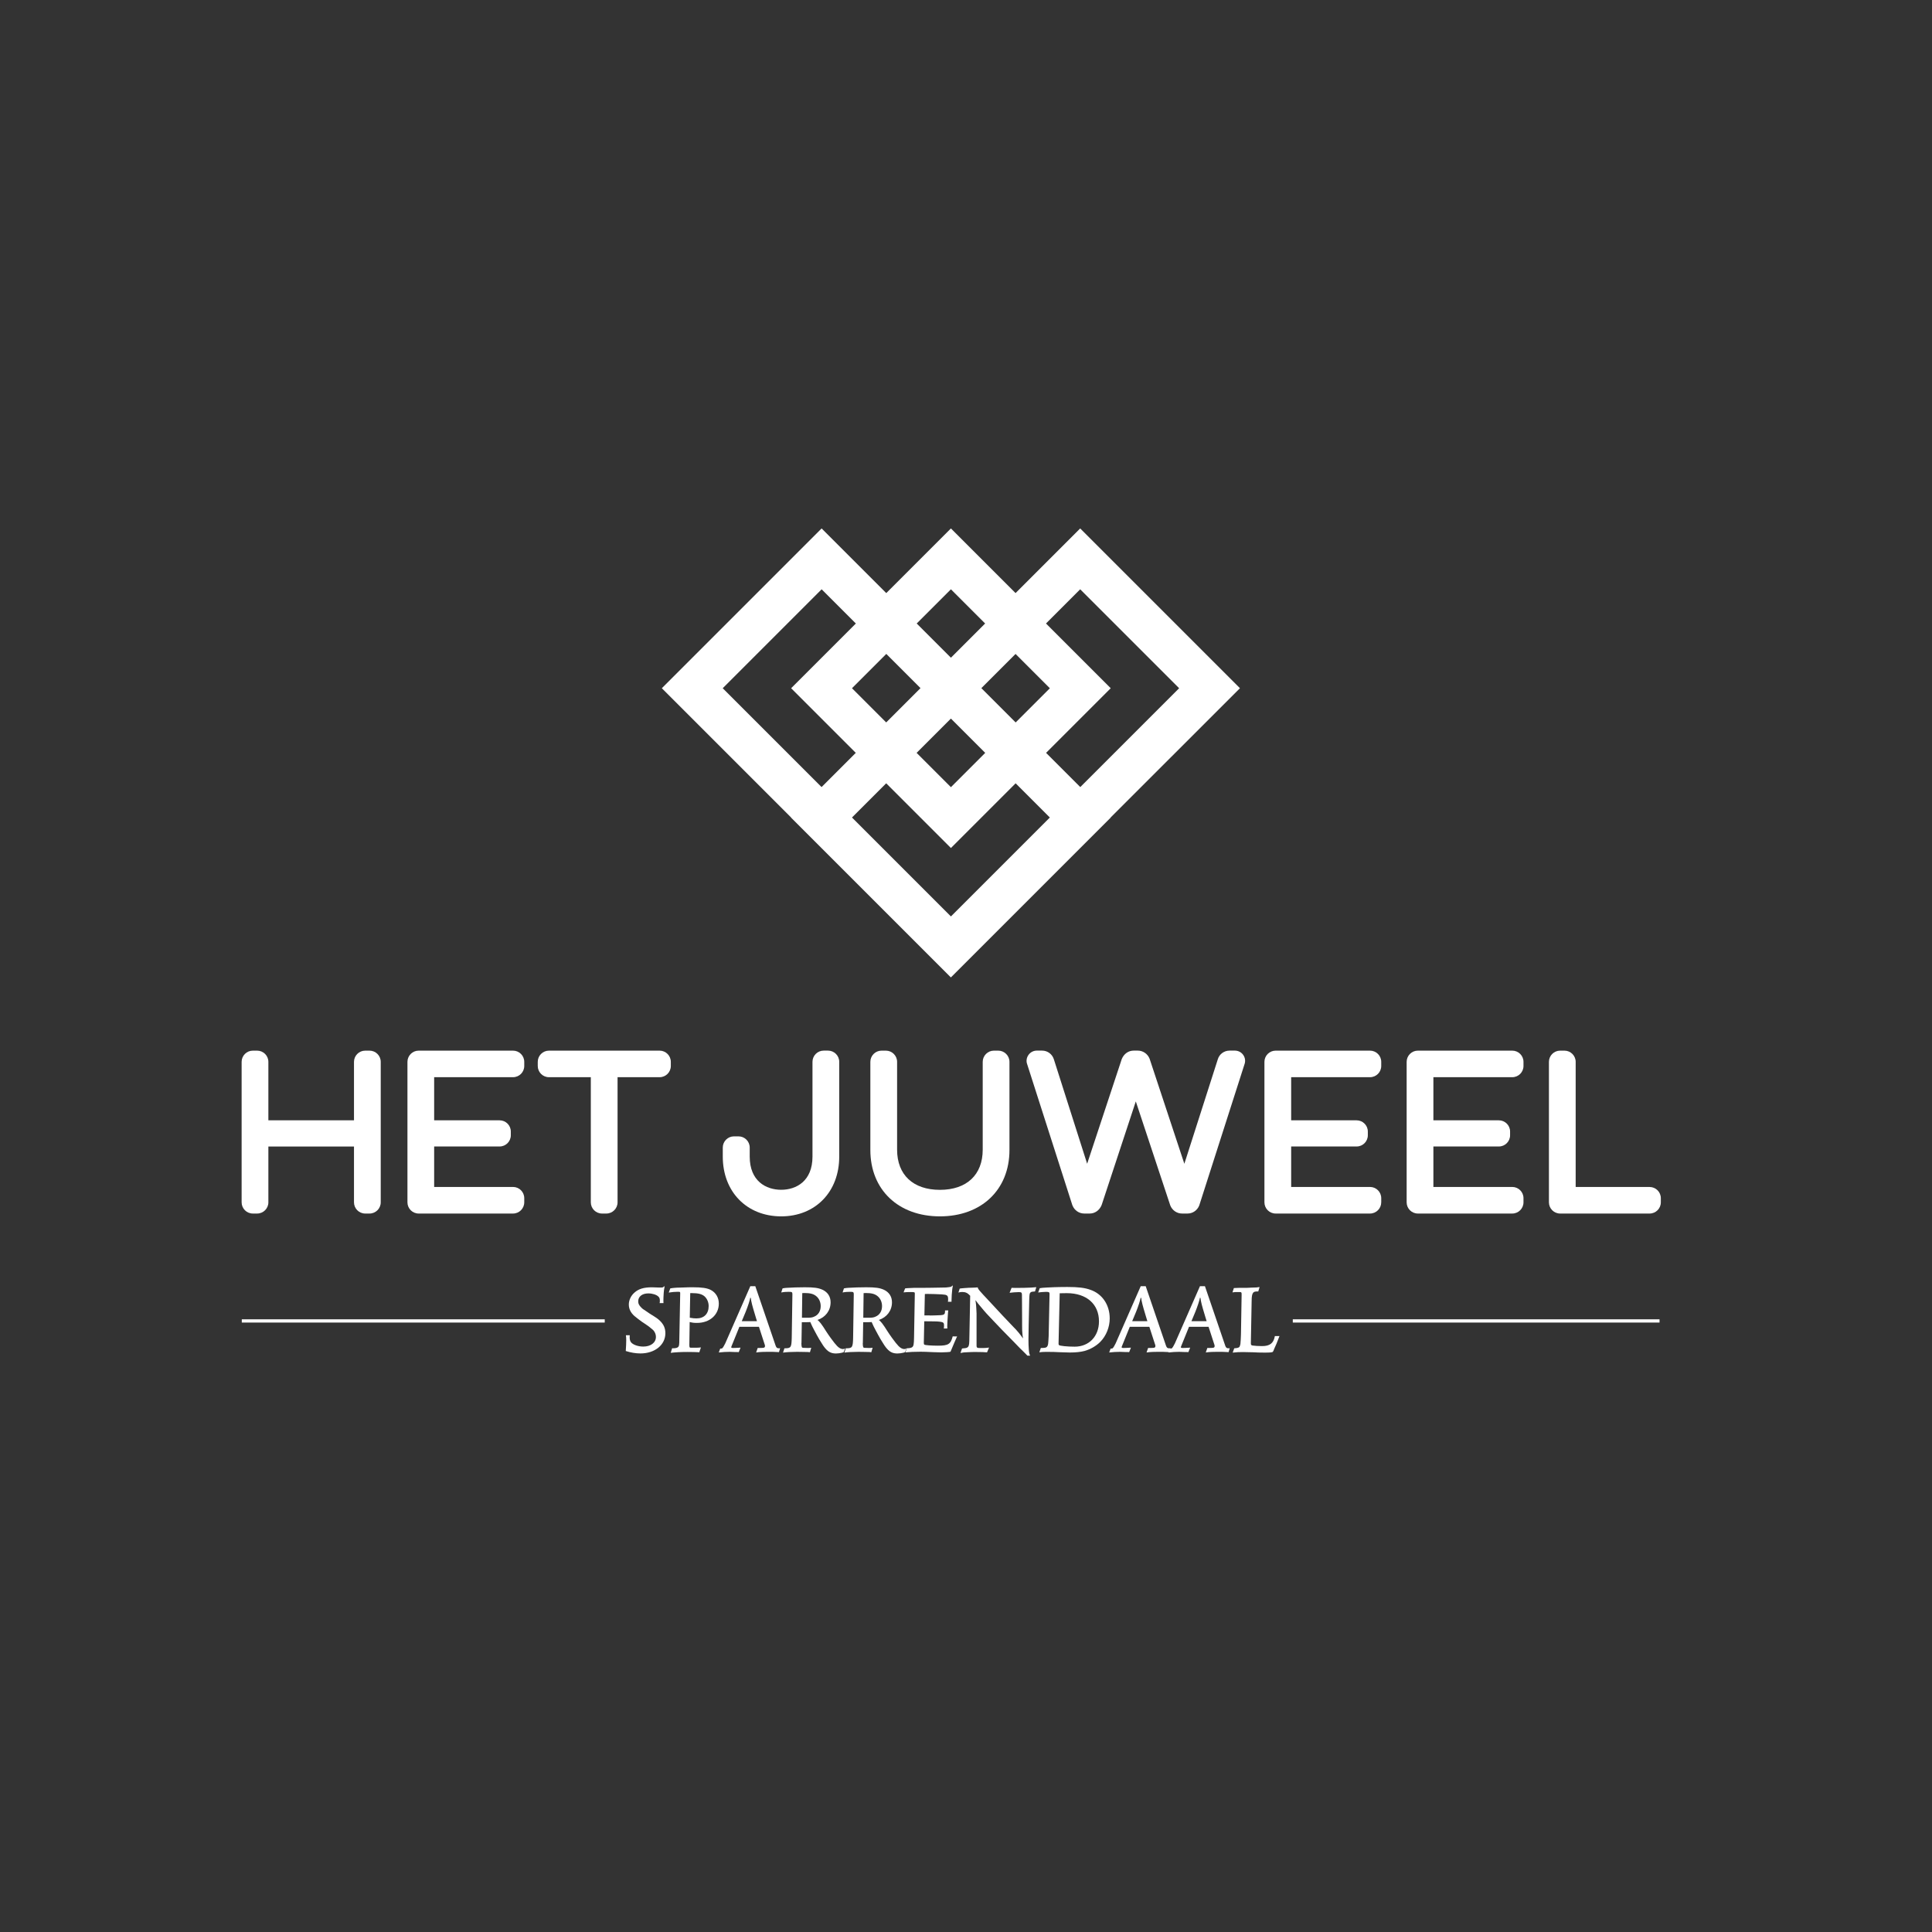 <?xml version="1.0" encoding="UTF-8"?> <!-- Generator: Adobe Illustrator 24.1.0, SVG Export Plug-In . SVG Version: 6.00 Build 0) --> <svg xmlns="http://www.w3.org/2000/svg" xmlns:xlink="http://www.w3.org/1999/xlink" version="1.1" id="Laag_1" x="0px" y="0px" viewBox="0 0 595.28 595.28" style="enable-background:new 0 0 595.28 595.28;" xml:space="preserve"><rect x="0" y="0" width="595.28" height="595.28" fill="#333333" stroke="none"/> <style type="text/css"> .st0{fill:#FFFFFF;} </style> <g> <path class="st0" d="M113.86,373.91h-1.34c-1.9,0-3.45-1.55-3.45-3.45v-17.2H82.69v17.2c0,1.9-1.55,3.45-3.45,3.45H77.9 c-1.9,0-3.45-1.55-3.45-3.45v-43.29c0-1.9,1.55-3.45,3.45-3.45h1.34c1.9,0,3.45,1.55,3.45,3.45v18.02h26.38v-18.02 c0-1.9,1.55-3.45,3.45-3.45h1.34c1.9,0,3.45,1.55,3.45,3.45v43.29C117.31,372.36,115.77,373.91,113.86,373.91z"></path> <path class="st0" d="M158.08,373.91h-29.09c-1.9,0-3.45-1.55-3.45-3.45v-43.29c0-1.9,1.55-3.45,3.45-3.45h29.09 c1.9,0,3.45,1.55,3.45,3.45v1.28c0,1.9-1.55,3.45-3.45,3.45h-24.31v13.29h20.17c1.9,0,3.45,1.55,3.45,3.45v1.16 c0,1.9-1.55,3.45-3.45,3.45h-20.17v12.47h24.31c1.9,0,3.45,1.55,3.45,3.45v1.28C161.53,372.36,159.98,373.91,158.08,373.91z"></path> <path class="st0" d="M186.83,373.91h-1.34c-1.9,0-3.45-1.55-3.45-3.45V331.9h-12.9c-1.9,0-3.45-1.55-3.45-3.45v-1.28 c0-1.9,1.55-3.45,3.45-3.45h34.1c1.9,0,3.45,1.55,3.45,3.45v1.28c0,1.9-1.55,3.45-3.45,3.45h-12.96v38.56 C190.28,372.36,188.73,373.91,186.83,373.91z"></path> <path class="st0" d="M240.7,374.78c-10.6,0-18-7.57-18-18.41v-2.79c0-1.9,1.55-3.45,3.45-3.45h1.4c1.9,0,3.45,1.55,3.45,3.45v2.79 c0,7.54,5.01,10.22,9.7,10.22c4.66,0,9.64-2.69,9.64-10.22v-29.21c0-1.9,1.55-3.45,3.45-3.45h1.34c1.9,0,3.45,1.55,3.45,3.45v29.21 C258.59,367.21,251.23,374.78,240.7,374.78z"></path> <path class="st0" d="M289.6,374.78c-12.82,0-21.43-8.22-21.43-20.44v-27.17c0-1.9,1.55-3.45,3.45-3.45h1.34 c1.9,0,3.45,1.55,3.45,3.45v27.06c0,7.75,4.93,12.38,13.19,12.38c8.26,0,13.19-4.63,13.19-12.38v-27.06c0-1.9,1.55-3.45,3.45-3.45 h1.34c1.9,0,3.45,1.55,3.45,3.45v27.17C311.03,366.56,302.42,374.78,289.6,374.78z"></path> <path class="st0" d="M365.9,373.91h-1.69c-1.6,0-3.02-0.98-3.63-2.5l-10.62-32.05l-10.52,31.91c-0.66,1.66-2.09,2.64-3.68,2.64 h-1.69c-1.6,0-3.02-0.98-3.63-2.5l-0.06-0.16l-13.91-43.41c-0.32-0.85-0.19-1.92,0.4-2.77c0.59-0.85,1.55-1.36,2.58-1.36h1.63 c1.69,0,3.15,1.09,3.64,2.7l10.25,32.16l10.65-32.22c0.66-1.66,2.08-2.64,3.68-2.64h1.28c1.59,0,3.02,0.98,3.63,2.5l10.71,32.37 l10.31-32.21c0.47-1.57,1.93-2.66,3.63-2.66h1.63c1.03,0,2,0.5,2.58,1.35c0.59,0.84,0.73,1.92,0.37,2.88l-13.93,43.47 C368.92,372.92,367.5,373.91,365.9,373.91z"></path> <path class="st0" d="M422.13,373.91h-29.09c-1.9,0-3.45-1.55-3.45-3.45v-43.29c0-1.9,1.55-3.45,3.45-3.45h29.09 c1.9,0,3.45,1.55,3.45,3.45v1.28c0,1.9-1.55,3.45-3.45,3.45h-24.3v13.29H418c1.9,0,3.45,1.55,3.45,3.45v1.16 c0,1.9-1.55,3.45-3.45,3.45h-20.17v12.47h24.3c1.9,0,3.45,1.55,3.45,3.45v1.28C425.58,372.36,424.03,373.91,422.13,373.91z"></path> <path class="st0" d="M465.96,373.91h-29.1c-1.9,0-3.45-1.55-3.45-3.45v-43.29c0-1.9,1.55-3.45,3.45-3.45h29.1 c1.9,0,3.45,1.55,3.45,3.45v1.28c0,1.9-1.55,3.45-3.45,3.45h-24.31v13.29h20.18c1.9,0,3.45,1.55,3.45,3.45v1.16 c0,1.9-1.55,3.45-3.45,3.45h-20.18v12.47h24.31c1.9,0,3.45,1.55,3.45,3.45v1.28C469.41,372.36,467.86,373.91,465.96,373.91z"></path> <path class="st0" d="M508.28,373.91H480.7c-1.9,0-3.45-1.55-3.45-3.45v-43.29c0-1.9,1.55-3.45,3.45-3.45h1.34 c1.9,0,3.45,1.55,3.45,3.45v38.56h22.79c1.9,0,3.45,1.55,3.45,3.45v1.28C511.73,372.36,510.18,373.91,508.28,373.91z"></path> </g> <path class="st0" d="M382.05,212.05l-49.23-49.23l-19.91,19.92l-19.92-19.92l-19.92,19.92l-19.92-19.92l-49.23,49.23l39.83,39.83 l-0.03,0.03l49.23,49.23l0.03-0.03l0.02,0.03l49.23-49.23l-0.03-0.03L382.05,212.05z M332.82,181.57l30.49,30.48l-30.46,30.46 l-10.54-10.54l19.92-19.92l-19.94-19.94L332.82,181.57z M292.99,282.37l-30.48-30.48l10.54-10.54l19.94,19.94l19.94-19.94 l10.54,10.54L292.99,282.37z M292.99,221.4l10.57,10.57l-10.57,10.57l-10.57-10.57L292.99,221.4z M273.05,222.59l-10.54-10.54 l10.57-10.57l10.54,10.54L273.05,222.59z M302.37,212.03l10.54-10.54l10.57,10.57l-10.54,10.54L302.37,212.03z M292.99,181.57 l10.54,10.54l-10.54,10.54l-10.54-10.54L292.99,181.57z M222.68,212.05l30.48-30.48l10.54,10.54l-19.94,19.94l19.92,19.92 l-10.54,10.54L222.68,212.05z"></path> <rect x="74.5" y="406.5" class="st0" width="111.83" height="1"></rect> <rect x="398.33" y="406.5" class="st0" width="113" height="1"></rect> <g> <path class="st0" d="M194.04,411.39c-0.03,0.24-0.03,0.27-0.03,0.65c0,0.68,0.14,1.16,0.41,1.53c0.61,0.78,2.21,1.33,3.77,1.33 c2.31,0,3.91-1.19,3.91-2.99c0-0.71-0.27-1.39-0.71-1.94c-0.2-0.2-0.41-0.41-0.68-0.61c-0.27-0.24-0.58-0.48-0.88-0.71 c-0.03-0.03-0.44-0.31-1.19-0.82l-0.88-0.58c-0.78-0.58-1.7-1.26-2.24-1.73c-1.16-0.99-1.77-2.21-1.77-3.57 c0-1.36,0.65-2.75,1.77-3.71c1.26-1.12,2.86-1.6,5.37-1.6c0.68,0,1.36,0.03,2.07,0.07h0.48h0.31c0.44,0,0.65-0.07,0.85-0.37h0.17 l-0.03,0.24c-0.14,0.75-0.17,0.95-0.24,1.77c-0.07,1.05-0.1,1.8-0.1,2.41c0,0.24,0,0.41,0.03,0.75h-1.19 c0.07-0.34,0.07-0.51,0.07-0.75c0-0.58-0.1-0.92-0.41-1.22c-0.58-0.61-1.87-1.02-3.13-1.02c-1.9,0-3.13,0.95-3.13,2.45 c0,0.34,0.07,0.68,0.24,0.99c0.2,0.41,0.68,0.95,1.19,1.36c0.31,0.2,0.68,0.48,1.12,0.75c0.71,0.51,1.22,0.82,1.53,1.02l0.41,0.24 c1.05,0.65,1.53,0.99,2.11,1.53c1.22,1.16,1.77,2.35,1.77,3.94c0,3.6-3.26,6.22-7.68,6.22c-1.46,0-3.03-0.27-4.52-0.75 c0.1-1.7,0.14-2.38,0.14-3.3c0-0.75-0.03-0.95-0.1-1.56H194.04z"></path> <path class="st0" d="M215.46,416.66c-0.17,0-0.31,0-0.37-0.03c-0.51-0.03-2.04-0.07-3.26-0.07c-2.04,0-3.88,0.1-5.17,0.27 l0.44-1.43c0.14,0,0.27,0.03,0.34,0.03c0.78,0,1.29-0.17,1.53-0.41c0.27-0.31,0.34-0.68,0.34-2.35l0.27-14.14v-0.1 c0-0.2-0.03-0.27-0.1-0.34s-0.2-0.07-0.68-0.07c-0.78,0-1.7,0.07-2.75,0.24l0.48-1.29c0.68-0.1,0.92-0.14,1.39-0.17 c0.34-0.03,0.85-0.07,1.56-0.07c2.58-0.1,3.13-0.1,3.98-0.1c2.82,0,4.39,0.24,5.54,0.82c1.56,0.82,2.48,2.35,2.48,4.21 c0,3.47-2.82,5.95-6.7,5.95c-0.85,0-1.33-0.03-2.28-0.27l-0.1,6.97v0.07c0,0.78,0.07,0.88,0.54,0.88h1.6 c0.71-0.03,0.88-0.03,1.43-0.1L215.46,416.66z M214.61,406.22c2.35,0,3.74-1.43,3.74-3.81c0-1.19-0.51-2.35-1.36-3.06 c-0.82-0.65-1.94-0.92-3.71-0.92h-0.61l-0.14,7.58C213.56,406.19,213.96,406.22,214.61,406.22z"></path> <path class="st0" d="M240.01,416.62l-0.44-0.03l-1.56-0.07h-0.61h-0.99c-0.78,0.03-1.29,0.03-1.53,0.03 c-0.85,0.03-1.16,0.07-1.9,0.17l0.48-1.39h0.75l0.75-0.03c0.54,0,0.75-0.17,0.75-0.58c0-0.14-0.03-0.34-0.17-0.68l-1.7-5.24h-6.02 l-2.48,6.12c-0.03,0.07-0.03,0.14-0.03,0.17c0,0.2,0.1,0.24,0.65,0.24s0.88-0.03,2.21-0.1l-0.54,1.36l-0.14,0.03 c-0.07,0-0.14-0.03-0.27-0.03h-0.58c-0.75-0.03-1.26-0.07-1.84-0.07c-1.16,0-2.11,0.07-3.33,0.2l0.44-1.19h0.1h0.07 c0.2,0,0.34-0.03,0.44-0.1c0.24-0.2,0.61-0.82,0.95-1.53l7.72-17.61h1.53l6.26,18.32c0.24,0.65,0.44,0.82,1.02,0.82 c0.1,0,0.17,0,0.37-0.03L240.01,416.62z M233.14,406.77l-0.34-1.12l-0.71-2.38c-0.27-0.88-0.51-1.9-0.65-2.58l-0.07-0.58 l-0.07-0.24h-0.14c-0.1,0.41-0.1,0.54-0.2,0.85c-0.27,1.02-1.05,3.2-1.7,4.66l-0.71,1.7h4.69L233.14,406.77z"></path> <path class="st0" d="M259.96,416.62c-0.2,0.07-0.37,0.14-0.51,0.17c-0.54,0.14-1.29,0.24-1.87,0.24c-1.33,0-2.24-0.41-3.16-1.43 c-0.51-0.54-1.12-1.46-2.01-2.96c-0.48-0.85-0.99-1.73-1.46-2.65c-0.65-1.22-0.82-1.56-1.29-2.65l-0.34,0.03 c-0.48,0.03-0.85,0.03-1.22,0.03h-0.71h-0.34l-0.1,6.36l-0.03,0.14c0,0.61,0.07,0.99,0.14,1.16c0.07,0.2,0.24,0.24,0.82,0.24 l0.82,0.03h0.17c0.44,0,0.61,0,1.09-0.07l-0.41,1.39c-0.24-0.03-0.41-0.03-0.54-0.07c-0.24,0-0.68-0.03-1.36-0.03 c-1.12-0.03-1.8-0.03-2.07-0.03c-1.7,0-3.4,0.1-4.32,0.24l0.44-1.33h0.24c1.77-0.03,1.94-0.31,2.01-3.26l0.2-13.36v-0.07 c0-0.65-0.17-0.71-1.16-0.71c-0.71,0-1.43,0.03-2.28,0.2l0.41-1.26c0.54-0.1,0.78-0.14,1.33-0.17c1.29-0.1,3.81-0.17,5.51-0.17 c2.79,0,4.15,0.17,5.44,0.75c1.63,0.75,2.52,2.11,2.52,3.88c0,2.55-1.56,4.62-4.05,5.44v0.03c0.17,0.07,0.2,0.1,0.34,0.24 c0.44,0.44,0.85,0.95,1.46,1.87l0.78,1.22c0.37,0.58,0.85,1.29,1.46,2.14c0.95,1.33,1.5,1.97,2.01,2.52 c0.58,0.61,1.22,0.95,1.8,0.95c0.24,0,0.41-0.07,0.68-0.2L259.96,416.62z M248.27,406.02h0.1h0.65c0.92-0.03,1.33-0.1,1.84-0.34 c1.26-0.51,2.01-1.7,2.01-3.23c0-1.26-0.51-2.41-1.43-3.13c-0.82-0.65-1.84-0.92-3.57-0.92c-0.27,0-0.37,0-0.68,0.03l-0.1,7.58 H248.27z"></path> <path class="st0" d="M278.87,416.62c-0.2,0.07-0.37,0.14-0.51,0.17c-0.54,0.14-1.29,0.24-1.87,0.24c-1.33,0-2.24-0.41-3.16-1.43 c-0.51-0.54-1.12-1.46-2.01-2.96c-0.48-0.85-0.99-1.73-1.46-2.65c-0.65-1.22-0.82-1.56-1.29-2.65l-0.34,0.03 c-0.48,0.03-0.85,0.03-1.22,0.03h-0.71h-0.34l-0.1,6.36l-0.03,0.14c0,0.61,0.07,0.99,0.14,1.16c0.07,0.2,0.24,0.24,0.82,0.24 l0.82,0.03h0.17c0.44,0,0.61,0,1.09-0.07l-0.41,1.39c-0.24-0.03-0.41-0.03-0.54-0.07c-0.24,0-0.68-0.03-1.36-0.03 c-1.12-0.03-1.8-0.03-2.07-0.03c-1.7,0-3.4,0.1-4.32,0.24l0.44-1.33h0.24c1.77-0.03,1.94-0.31,2.01-3.26l0.2-13.36v-0.07 c0-0.65-0.17-0.71-1.16-0.71c-0.71,0-1.43,0.03-2.28,0.2l0.41-1.26c0.54-0.1,0.78-0.14,1.33-0.17c1.29-0.1,3.81-0.17,5.51-0.17 c2.79,0,4.15,0.17,5.44,0.75c1.63,0.75,2.52,2.11,2.52,3.88c0,2.55-1.56,4.62-4.05,5.44v0.03c0.17,0.07,0.2,0.1,0.34,0.24 c0.44,0.44,0.85,0.95,1.46,1.87l0.78,1.22c0.37,0.58,0.85,1.29,1.46,2.14c0.95,1.33,1.5,1.97,2.01,2.52 c0.58,0.61,1.22,0.95,1.8,0.95c0.24,0,0.41-0.07,0.68-0.2L278.87,416.62z M267.17,406.02h0.1h0.65c0.92-0.03,1.33-0.1,1.84-0.34 c1.26-0.51,2.01-1.7,2.01-3.23c0-1.26-0.51-2.41-1.43-3.13c-0.82-0.65-1.84-0.92-3.57-0.92c-0.27,0-0.37,0-0.68,0.03l-0.1,7.58 H267.17z"></path> <path class="st0" d="M294.92,411.76c-0.07,0.14-0.1,0.2-0.14,0.27c-0.14,0.31-0.44,1.02-0.75,1.7l-1.16,2.75 c-0.14,0.03-0.24,0.07-0.31,0.07c-0.14,0.03-0.37,0.03-0.71,0.07c-0.75,0.03-1.36,0.07-1.87,0.07c-0.31,0-1.12-0.03-2.48-0.07 l-2.31-0.1c-0.41,0-0.92-0.03-1.53-0.03c-2.01,0-3.23,0.07-4.69,0.2l0.41-1.26c0.99-0.03,1.39-0.14,1.67-0.34 c0.44-0.31,0.54-0.88,0.58-2.99l0.24-13.56v-0.03c0-0.37-0.17-0.41-1.29-0.41c-0.92,0-1.53,0.03-2.18,0.1l0.48-1.22 c0.44-0.07,0.58-0.07,1.22-0.1c0.71-0.03,1.22-0.07,1.53-0.07h1.19h1.36l2.89-0.03c2.21-0.03,3.5-0.07,3.91-0.07 c0.37,0,0.82-0.03,1.26-0.1c0.44-0.03,0.68-0.1,0.88-0.2c0.14-0.07,0.2-0.14,0.27-0.27h0.2c-0.1,0.44-0.1,0.61-0.17,0.95 c-0.14,1.12-0.24,2.72-0.24,3.64v0.37h-1.12c0.07-0.27,0.07-0.44,0.07-0.85c0-0.71-0.14-1.02-0.54-1.19 c-0.1-0.07-0.27-0.1-0.51-0.14c-0.27-0.03-0.58-0.07-0.92-0.1c-1.22-0.07-3.33-0.14-4.45-0.14c-0.2,0-0.37,0-0.75,0.03l-0.14,6.59 h1.6l0.17,0.03c0.27,0,0.75-0.03,1.46-0.03c0.75-0.03,1.36-0.03,1.8-0.07c0.44-0.03,0.78-0.1,0.99-0.24 c0.24-0.14,0.34-0.44,0.34-0.99v-0.24h0.99c-0.07,0.61-0.1,0.85-0.14,1.63c-0.1,1.5-0.17,2.72-0.17,3.2c0,0.24,0,0.41,0.03,0.75 h-1.09c0.07-0.37,0.07-0.54,0.07-0.95c0-0.51-0.07-0.75-0.31-0.88c-0.31-0.24-1.36-0.37-2.96-0.37l-2.82-0.03l-0.14,6.7v0.03 c0,0.24,0.07,0.41,0.2,0.48c0.24,0.17,2.28,0.31,4.18,0.31c3.16,0,3.91-0.48,4.52-2.86H294.92z"></path> <path class="st0" d="M304.13,416.66h-0.34c-0.03,0-0.24,0-0.58-0.03l-0.37-0.03c-0.51,0-1.46-0.03-2.14-0.03 c-0.75,0-1.46,0-2.58,0.07c-1.09,0.03-1.36,0.07-2.18,0.24l0.48-1.39c0.95-0.07,1.33-0.14,1.56-0.27c0.48-0.24,0.65-0.75,0.68-1.97 l0.27-14.01c-0.78-0.85-1.43-1.16-2.41-1.16c-0.48,0-0.71,0.03-1.22,0.17l0.41-1.22c0.2-0.03,0.37-0.03,0.48-0.07 c0.24-0.03,0.61-0.07,1.16-0.1c0.48-0.03,0.78-0.03,0.99-0.07l1.12-0.03c0.99-0.03,1.53-0.07,1.8-0.1c0.03,0.17,0.03,0.24,0.1,0.34 c0.14,0.31,0.61,0.88,1.6,1.94l2.92,3.13l3.06,3.3l1.53,1.6l0.99,1.05l0.88,0.92c0.48,0.44,0.82,0.85,1.63,1.8 c0.54,0.71,0.71,0.88,1.16,1.56l0.07-0.03c-0.1-0.61-0.14-0.85-0.17-1.26c-0.07-0.61-0.1-1.33-0.1-2.79v-1.5l-0.03-5.54 c0-2.52,0-2.69-0.17-2.86c-0.1-0.17-0.34-0.2-0.82-0.2c-0.17,0-0.44,0-1.5,0.07c-0.78,0.07-0.85,0.07-1.33,0.14l0.61-1.53 c0.61,0.03,0.85,0.03,1.19,0.03c0.54,0,1.46,0,2.72-0.03c2.07-0.07,2.41-0.07,3.3-0.17l0.41-0.03l-0.41,1.33h-0.2 c-0.44,0-0.95,0.1-1.12,0.24c-0.14,0.1-0.24,0.27-0.31,0.48c-0.07,0.34-0.1,0.65-0.14,1.8l-0.17,7.75 c-0.07,3.03-0.07,3.47-0.07,4.49c0,1.19,0.03,2.18,0.1,2.99c0.07,1.02,0.14,1.46,0.41,2.01h-0.85c-0.14-0.17-0.27-0.31-0.58-0.61 l-0.68-0.68c-0.31-0.31-0.65-0.61-1.02-0.99c-0.37-0.41-1.09-1.12-2.07-2.14c-1.67-1.7-2.79-2.86-3.37-3.43l-2.69-2.82 c-1.97-2.07-2.38-2.48-3.81-4.22c-0.95-1.09-1.19-1.43-1.7-2.14h-0.07l0.07,0.44c0.1,0.78,0.14,0.99,0.2,2.18 c0.03,0.75,0.07,1.22,0.07,1.43v1.63v8.33c0,0.58,0.2,0.68,1.16,0.68h0.07h0.85c0.58,0,0.92-0.03,1.77-0.14L304.13,416.66z"></path> <path class="st0" d="M320.69,415.33h0.34c1.05-0.03,1.33-0.1,1.6-0.41c0.17-0.24,0.24-0.44,0.31-0.82 c0.03-0.24,0.03-0.48,0.07-0.75c0.03-0.54,0.1-1.36,0.1-1.67l0.27-12.82v-0.17c0-0.54-0.17-0.65-1.09-0.65 c-0.2,0-0.44,0.03-1.29,0.07c-0.41,0.03-0.71,0.07-0.88,0.1c-0.03,0-0.1,0-0.24,0.03l0.48-1.33c0.71-0.1,0.92-0.14,2.18-0.2 c1.09-0.07,1.83-0.1,2.18-0.1c0.82-0.03,2.52-0.07,4.11-0.07c3.4,0,5.41,0.24,7.17,0.88c3.64,1.26,5.92,4.66,5.92,8.8 c0,2.65-1.05,5.34-2.89,7.21c-1.26,1.29-3.06,2.31-4.86,2.82c-1.19,0.31-2.65,0.48-4.55,0.48c-0.41,0-1.53-0.03-3.33-0.1 l-1.56-0.07c-0.65,0-1.7-0.03-2.38-0.03c-0.88,0-1.73,0.07-2.11,0.14L320.69,415.33z M326.16,413.87v0.14 c0,0.24,0.03,0.34,0.14,0.44c0.31,0.24,2.52,0.48,4.83,0.48c4.42,0,7.48-3.2,7.48-7.79c0-5.34-3.84-8.7-9.93-8.7 c-0.34,0-0.95,0-1.8,0.03h-0.37L326.16,413.87z"></path> <path class="st0" d="M360.3,416.62l-0.44-0.03l-1.56-0.07h-0.61h-0.99c-0.78,0.03-1.29,0.03-1.53,0.03 c-0.85,0.03-1.16,0.07-1.9,0.17l0.48-1.39h0.75l0.75-0.03c0.54,0,0.75-0.17,0.75-0.58c0-0.14-0.03-0.34-0.17-0.68l-1.7-5.24h-6.02 l-2.48,6.12c-0.03,0.07-0.03,0.14-0.03,0.17c0,0.2,0.1,0.24,0.65,0.24s0.88-0.03,2.21-0.1l-0.54,1.36l-0.14,0.03 c-0.07,0-0.14-0.03-0.27-0.03h-0.58c-0.75-0.03-1.26-0.07-1.84-0.07c-1.16,0-2.11,0.07-3.33,0.2l0.44-1.19h0.1h0.07 c0.2,0,0.34-0.03,0.44-0.1c0.24-0.2,0.61-0.82,0.95-1.53l7.72-17.61h1.53l6.25,18.32c0.24,0.65,0.44,0.82,1.02,0.82 c0.1,0,0.17,0,0.37-0.03L360.3,416.62z M353.43,406.77l-0.34-1.12l-0.71-2.38c-0.27-0.88-0.51-1.9-0.65-2.58l-0.07-0.58l-0.07-0.24 h-0.14c-0.1,0.41-0.1,0.54-0.2,0.85c-0.27,1.02-1.05,3.2-1.7,4.66l-0.71,1.7h4.69L353.43,406.77z"></path> <path class="st0" d="M378.55,416.62l-0.44-0.03l-1.56-0.07h-0.61h-0.99c-0.78,0.03-1.29,0.03-1.53,0.03 c-0.85,0.03-1.16,0.07-1.9,0.17l0.48-1.39h0.75l0.75-0.03c0.54,0,0.75-0.17,0.75-0.58c0-0.14-0.03-0.34-0.17-0.68l-1.7-5.24h-6.02 l-2.48,6.12c-0.03,0.07-0.03,0.14-0.03,0.17c0,0.2,0.1,0.24,0.65,0.24s0.88-0.03,2.21-0.1l-0.54,1.36l-0.14,0.03 c-0.07,0-0.14-0.03-0.27-0.03h-0.58c-0.75-0.03-1.26-0.07-1.84-0.07c-1.16,0-2.11,0.07-3.33,0.2l0.44-1.19h0.1h0.07 c0.2,0,0.34-0.03,0.44-0.1c0.24-0.2,0.61-0.82,0.95-1.53l7.72-17.61h1.53l6.25,18.32c0.24,0.65,0.44,0.82,1.02,0.82 c0.1,0,0.17,0,0.37-0.03L378.55,416.62z M371.69,406.77l-0.34-1.12l-0.71-2.38c-0.27-0.88-0.51-1.9-0.65-2.58l-0.07-0.58 l-0.07-0.24h-0.14c-0.1,0.41-0.1,0.54-0.2,0.85c-0.27,1.02-1.05,3.2-1.7,4.66l-0.71,1.7h4.69L371.69,406.77z"></path> <path class="st0" d="M394.23,411.66l-0.92,2.35l-0.68,1.53c-0.24,0.65-0.27,0.71-0.48,1.02c-0.41,0.14-0.58,0.14-1.12,0.17 c-0.41,0.03-0.82,0.03-1.22,0.03s-1.09,0-2.11-0.03l-1.43-0.07c-1.94-0.03-2.55-0.07-3.26-0.07c-1.19,0-1.94,0.03-3.2,0.17 l0.48-1.33c0.65-0.03,1.05-0.1,1.39-0.27c0.2-0.1,0.31-0.27,0.37-0.54c0.07-0.17,0.1-0.34,0.14-0.54c0.07-0.65,0.14-1.84,0.17-2.96 l0.2-12.03v-0.2c0-0.41,0-0.54-0.1-0.65c-0.1-0.14-0.27-0.14-0.92-0.14c-0.85,0-1.22,0-1.8,0.1l0.44-1.33 c0.58-0.03,0.68-0.03,1.77-0.07h0.78h1.53c0.24,0,0.68-0.03,1.43-0.07c1.39-0.03,1.56-0.03,2.41-0.17l-0.41,1.36h-0.2h-0.34 c-0.58,0.03-0.78,0.14-1.02,0.37c-0.34,0.41-0.48,1.16-0.48,2.65l-0.24,12.85v0.07c0,0.37,0.03,0.44,0.17,0.58 c0.1,0.07,0.2,0.1,0.37,0.14c0.61,0.1,1.9,0.17,2.92,0.17c2.41,0,3.54-0.88,3.94-3.09H394.23z"></path> </g> </svg> 